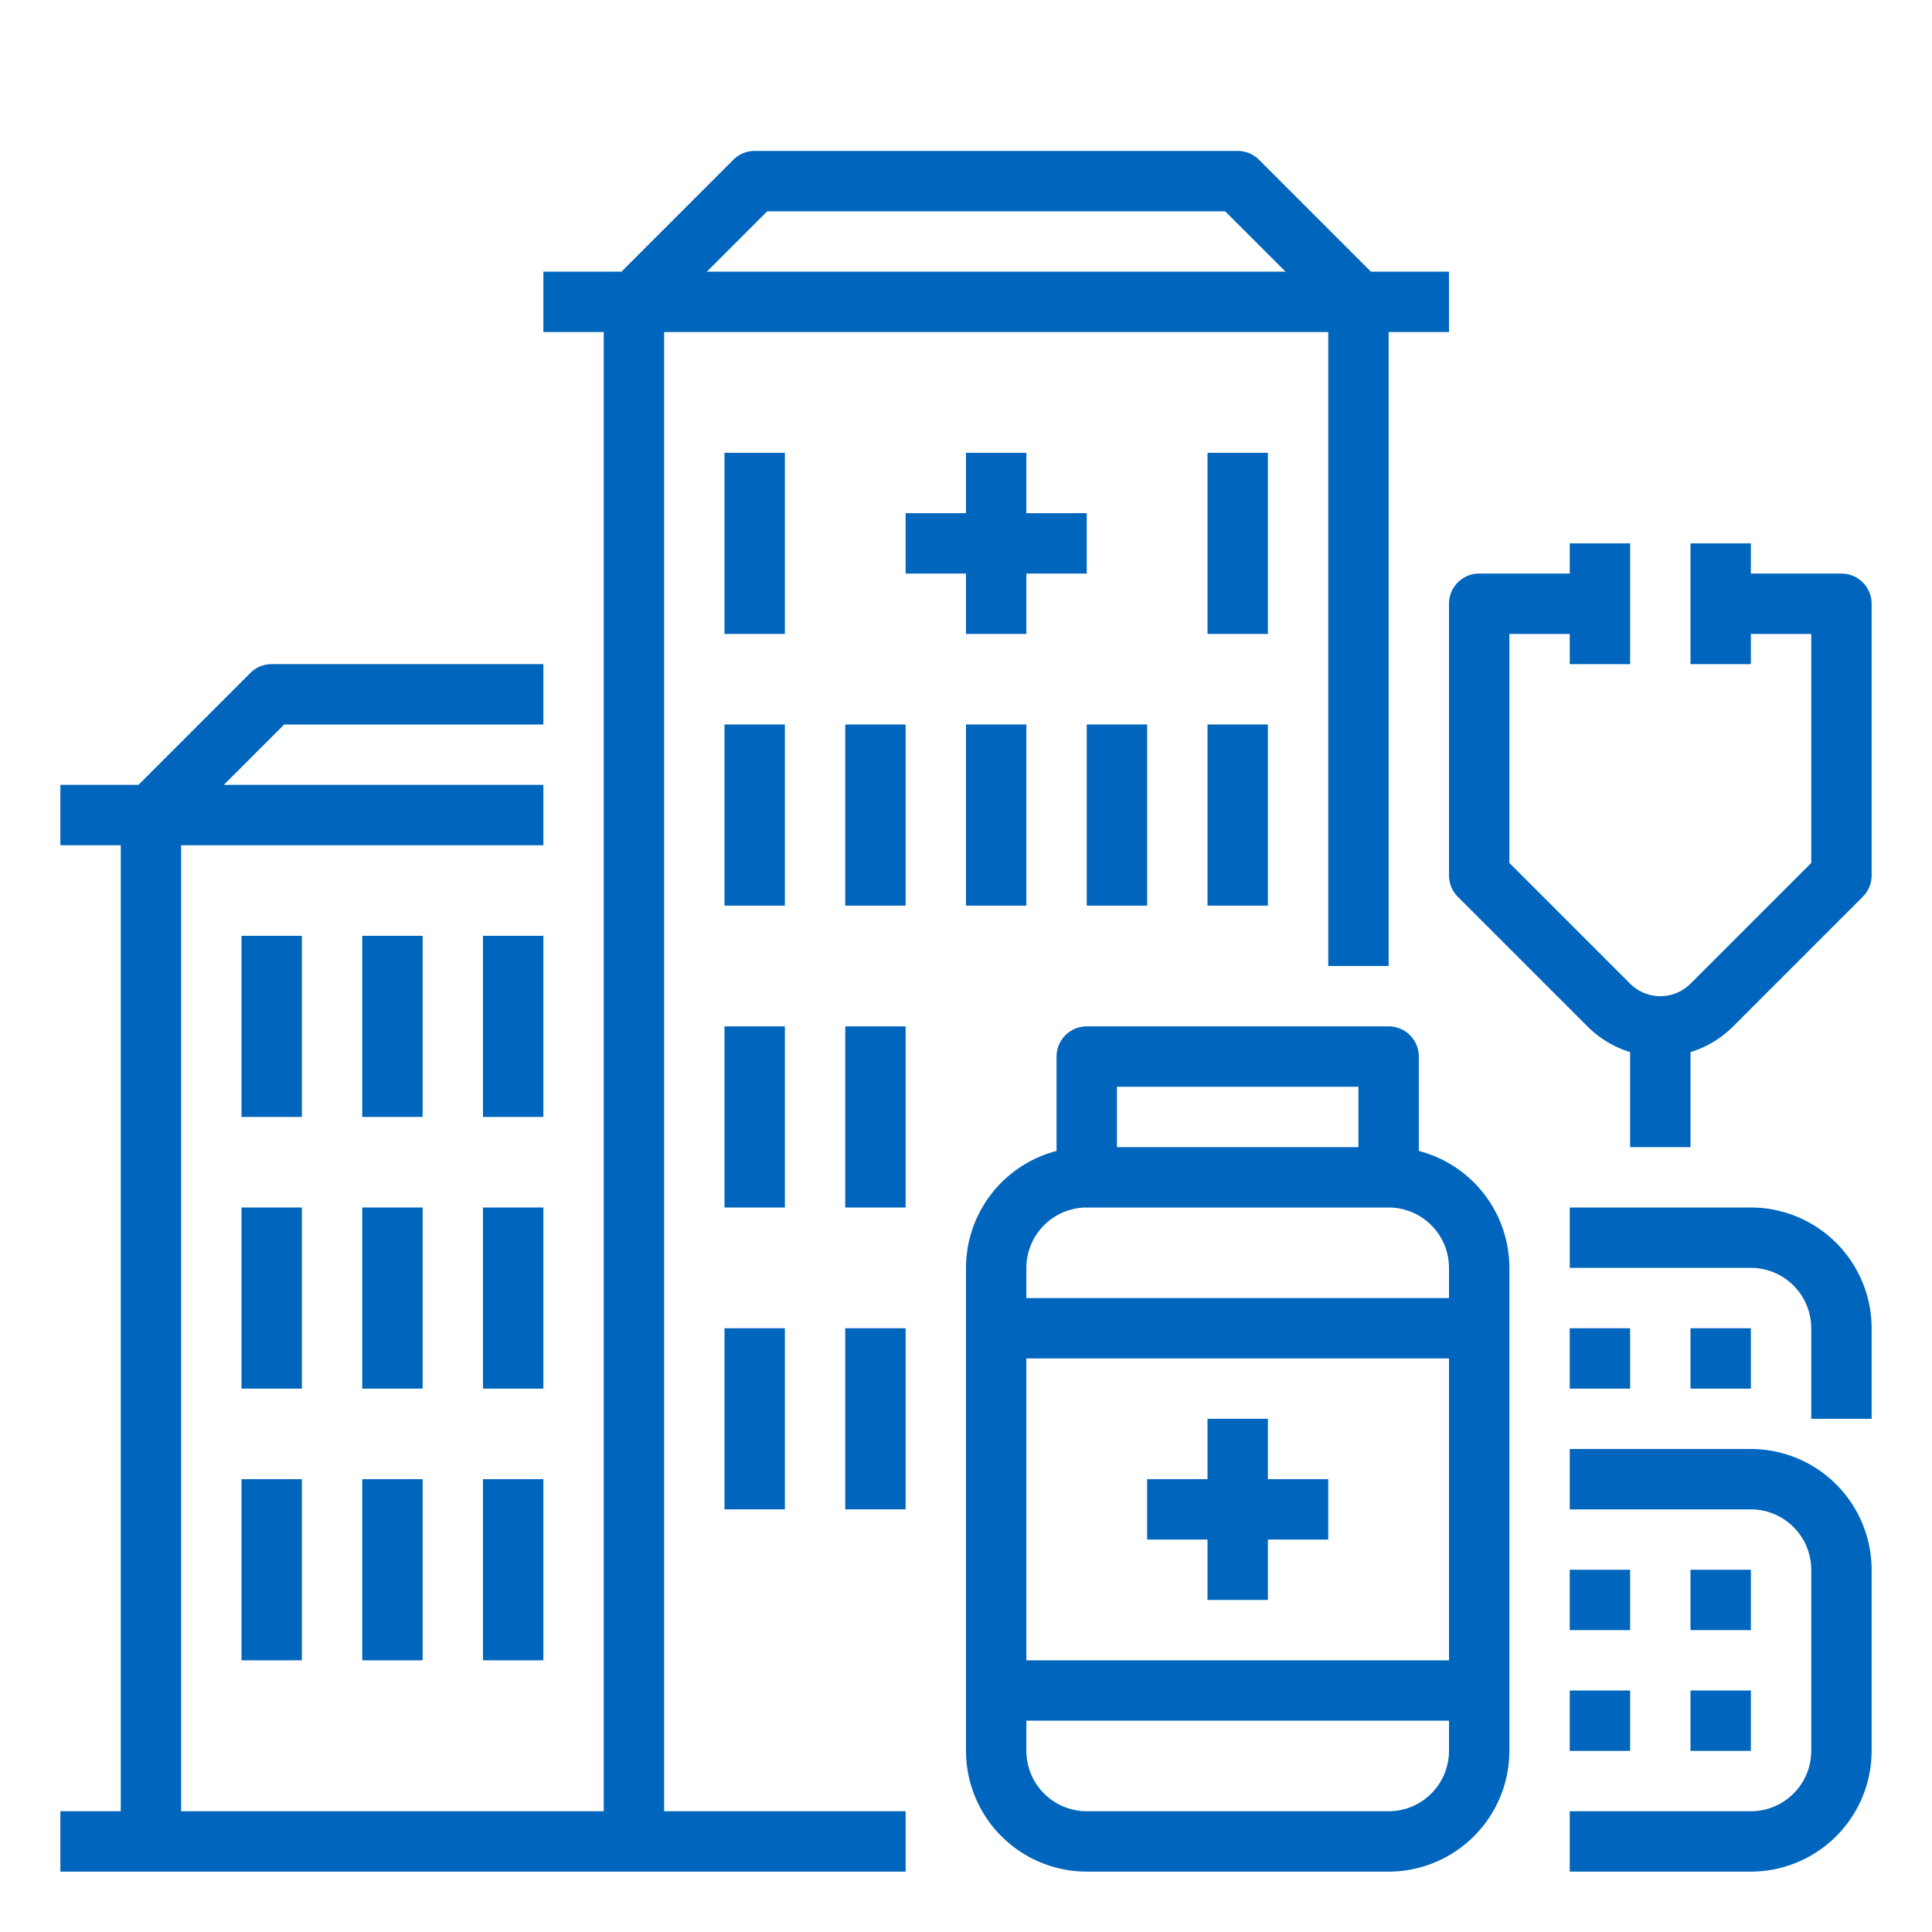 <svg xmlns="http://www.w3.org/2000/svg" height="100px" width="100px" fill="#0065bd" viewBox="0 0 512 512" x="0px" y="0px"><title>Healthcare-hospital-pill-medicine-medical</title><path d="M176,88H352V256h16V88h16V72H363.313L333.657,42.343A8,8,0,0,0,328,40H200a8,8,0,0,0-5.657,2.343L164.687,72H144V88h16V480H48V224h96V208H59.314l16-16H144V176H72a8,8,0,0,0-5.657,2.343L36.687,208H16v16H32V480H16v16H240V480H176Zm27.314-32H324.686l16,16H187.314Z"></path><polygon points="256 168 272 168 272 152 288 152 288 136 272 136 272 120 256 120 256 136 240 136 240 152 256 152 256 168"></polygon><path d="M376,305.013V280a8,8,0,0,0-8-8H288a8,8,0,0,0-8,8v25.013A32.056,32.056,0,0,0,256,336V464a32.036,32.036,0,0,0,32,32h80a32.036,32.036,0,0,0,32-32V336A32.056,32.056,0,0,0,376,305.013ZM360,288v16H296V288Zm-72,32h80a16.019,16.019,0,0,1,16,16v8H272v-8A16.019,16.019,0,0,1,288,320Zm96,40v80H272V360ZM368,480H288a16.019,16.019,0,0,1-16-16v-8H384v8A16.019,16.019,0,0,1,368,480Z"></path><polygon points="304 408 320 408 320 424 336 424 336 408 352 408 352 392 336 392 336 376 320 376 320 392 304 392 304 408"></polygon><path d="M464,384H416v16h48a16.019,16.019,0,0,1,16,16v48a16.019,16.019,0,0,1-16,16H416v16h48a32.036,32.036,0,0,0,32-32V416A32.036,32.036,0,0,0,464,384Z"></path><rect x="448" y="416" width="16" height="16"></rect><rect x="448" y="448" width="16" height="16"></rect><rect x="416" y="416" width="16" height="16"></rect><rect x="416" y="448" width="16" height="16"></rect><path d="M464,320H416v16h48a16.019,16.019,0,0,1,16,16v24h16V352A32.036,32.036,0,0,0,464,320Z"></path><rect x="448" y="352" width="16" height="16"></rect><rect x="416" y="352" width="16" height="16"></rect><rect x="64" y="248" width="16" height="48"></rect><rect x="96" y="248" width="16" height="48"></rect><rect x="128" y="248" width="16" height="48"></rect><rect x="192" y="120" width="16" height="48"></rect><rect x="320" y="120" width="16" height="48"></rect><rect x="192" y="192" width="16" height="48"></rect><rect x="224" y="192" width="16" height="48"></rect><rect x="256" y="192" width="16" height="48"></rect><rect x="288" y="192" width="16" height="48"></rect><rect x="320" y="192" width="16" height="48"></rect><rect x="192" y="272" width="16" height="48"></rect><rect x="224" y="272" width="16" height="48"></rect><rect x="192" y="352" width="16" height="48"></rect><rect x="224" y="352" width="16" height="48"></rect><rect x="64" y="320" width="16" height="48"></rect><rect x="96" y="320" width="16" height="48"></rect><rect x="128" y="320" width="16" height="48"></rect><rect x="64" y="392" width="16" height="48"></rect><rect x="96" y="392" width="16" height="48"></rect><rect x="128" y="392" width="16" height="48"></rect><path d="M488,152H464v-8H448v32h16v-8h16v60.686l-32,32a11.315,11.315,0,0,1-16,0l-32-32V168h16v8h16V144H416v8H392a8,8,0,0,0-8,8v72a8,8,0,0,0,2.343,5.657L420.687,272A27.184,27.184,0,0,0,432,278.815V304h16V278.815A27.184,27.184,0,0,0,459.313,272l34.344-34.343A8,8,0,0,0,496,232V160A8,8,0,0,0,488,152Z"></path></svg>